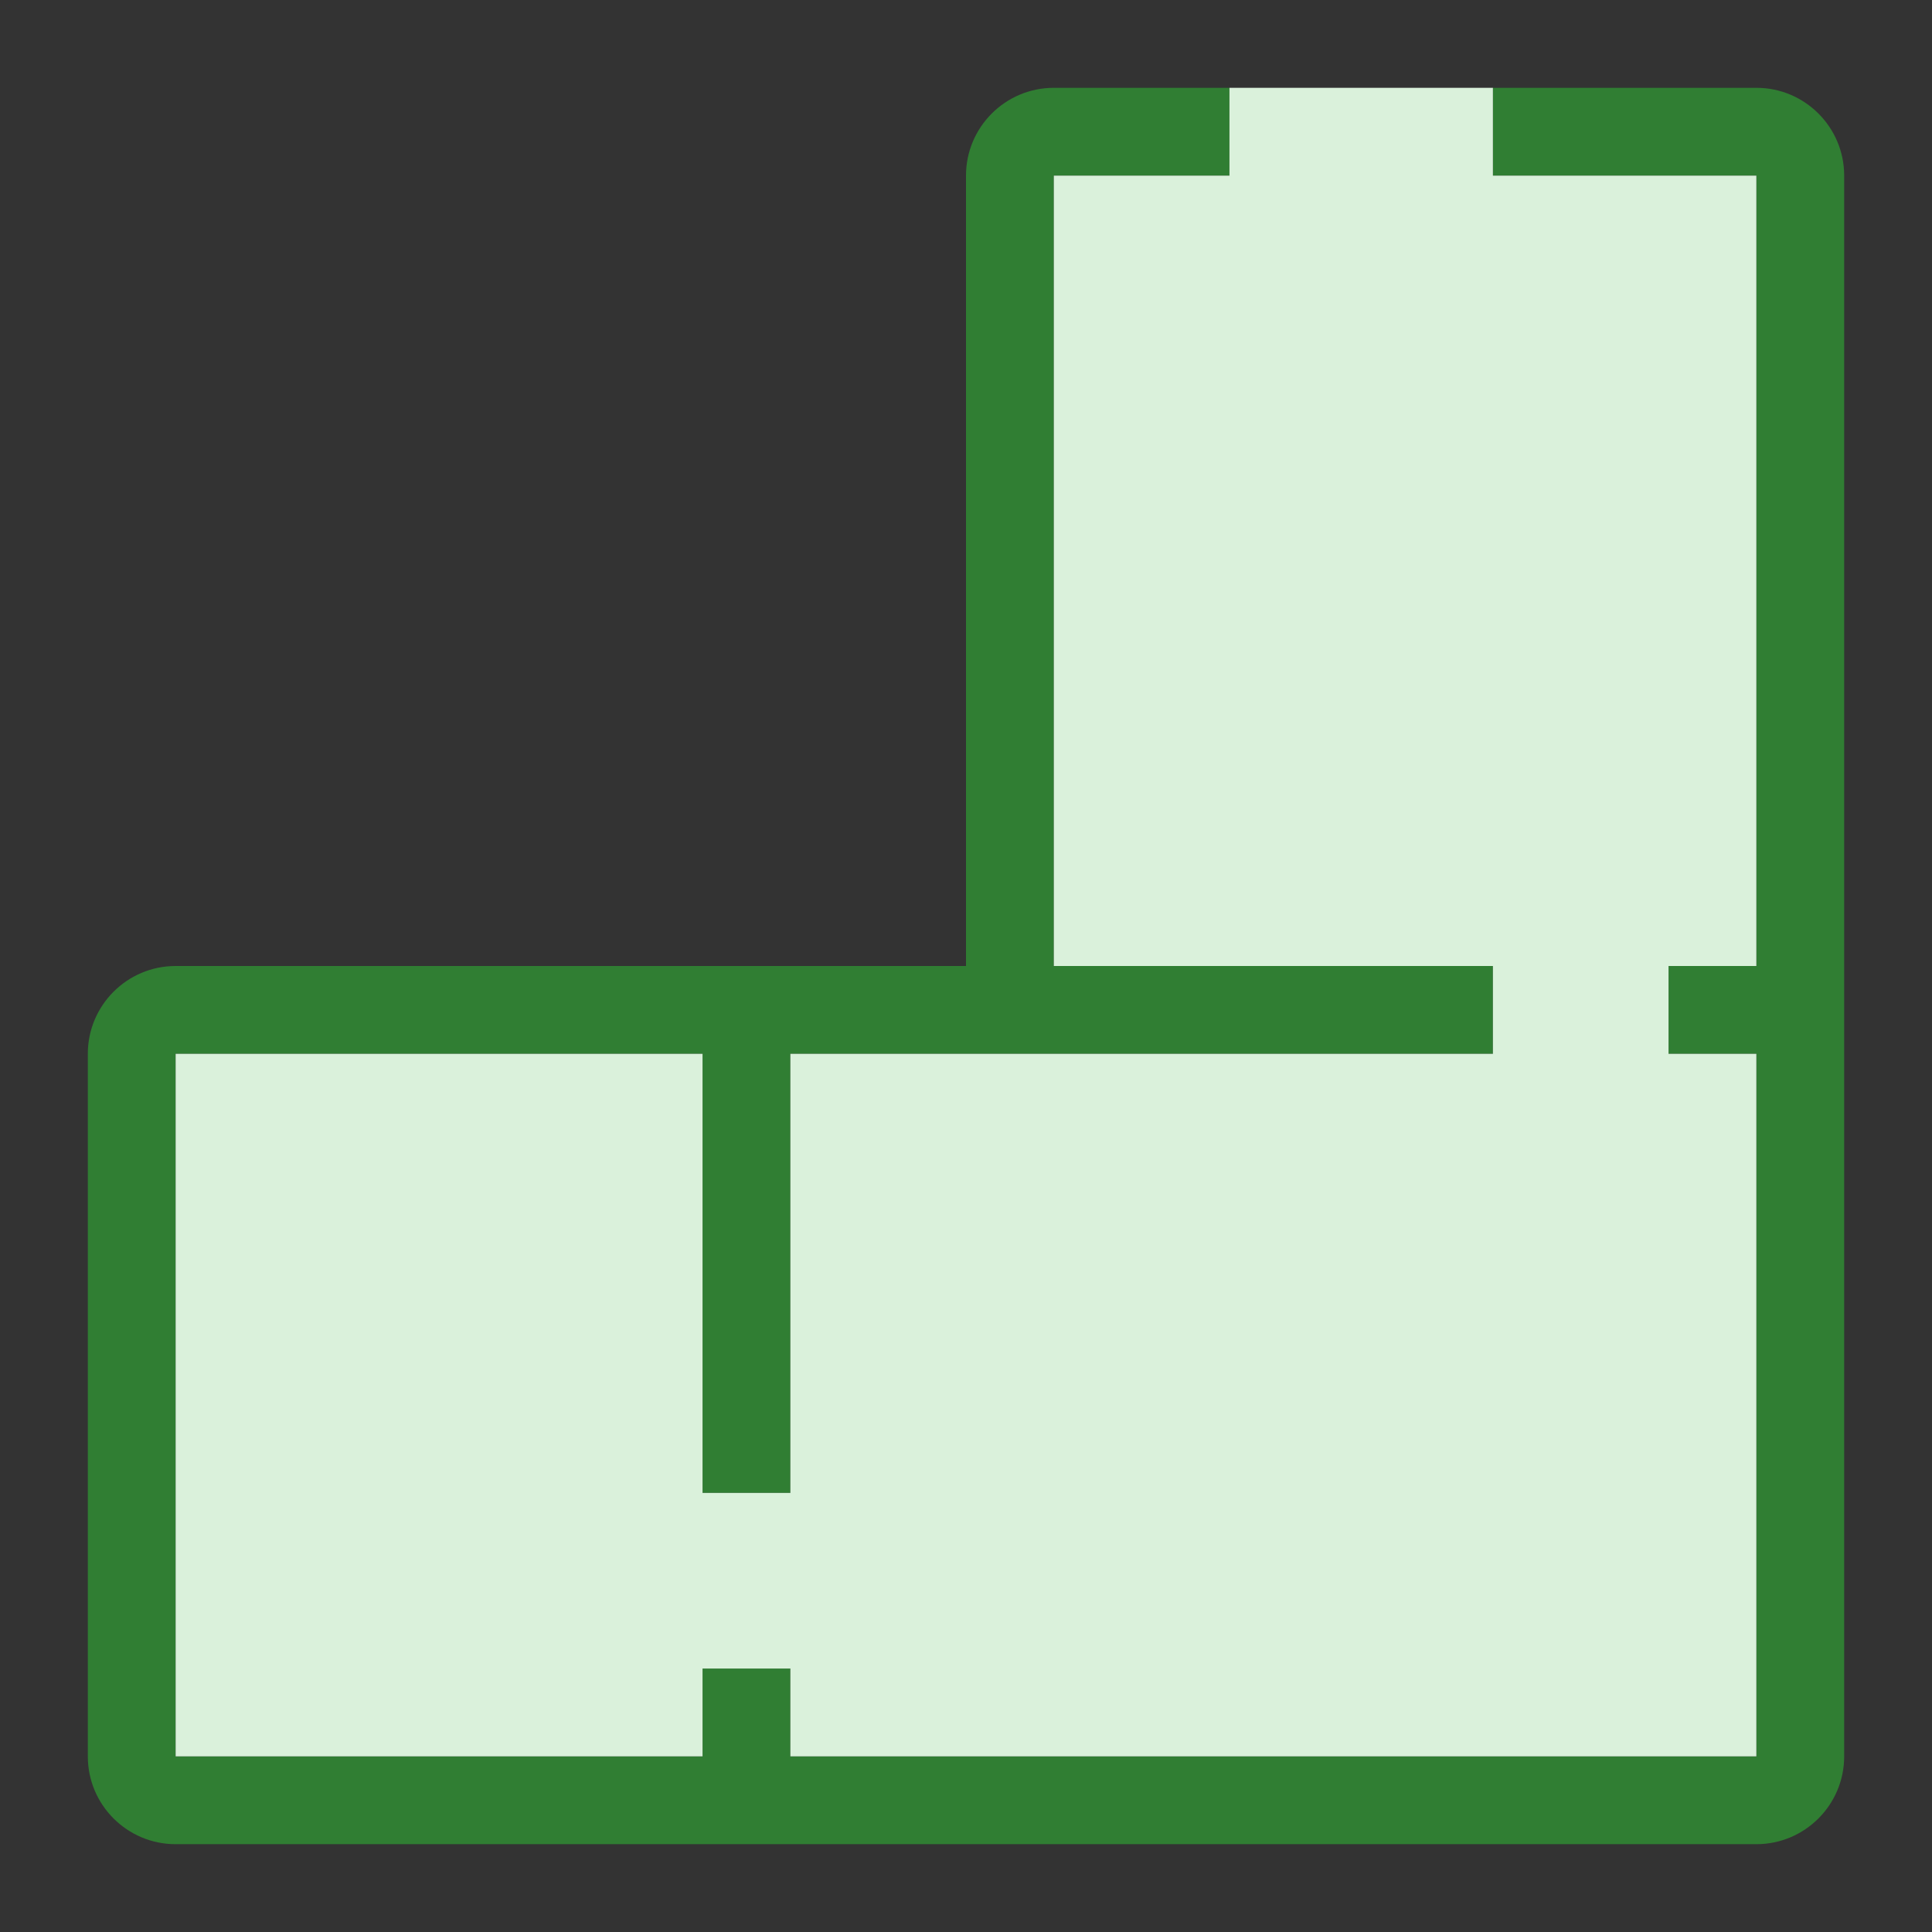 <svg width="22" height="22" viewBox="0 0 22 22" fill="none" xmlns="http://www.w3.org/2000/svg">
<rect x="0" y="0" width="22" height="22" fill="#333333" stroke="none"/>
<path fill-rule="evenodd" clip-rule="evenodd" d="M2 12H8V17H9V12H11H12H17V11H12V2H14V1H12C11.448 1 11 1.448 11 2V10V11H10H8.5H8H2C1.448 11 1 11.448 1 12V20C1 20.552 1.448 21 2 21H20C20.552 21 21 20.552 21 20V2C21 1.448 20.552 1 20 1H17V2H20V11H19V12H20V20H9V19H8V20H2V12Z" fill="#307E33"/>
<path d="M8 12H2V20H8V19H9V20H20V12H19V11H20V2H17V1H14V2H12V11H17V12H9V17H8V12Z" fill="#DAF1DB"/>
</svg>
